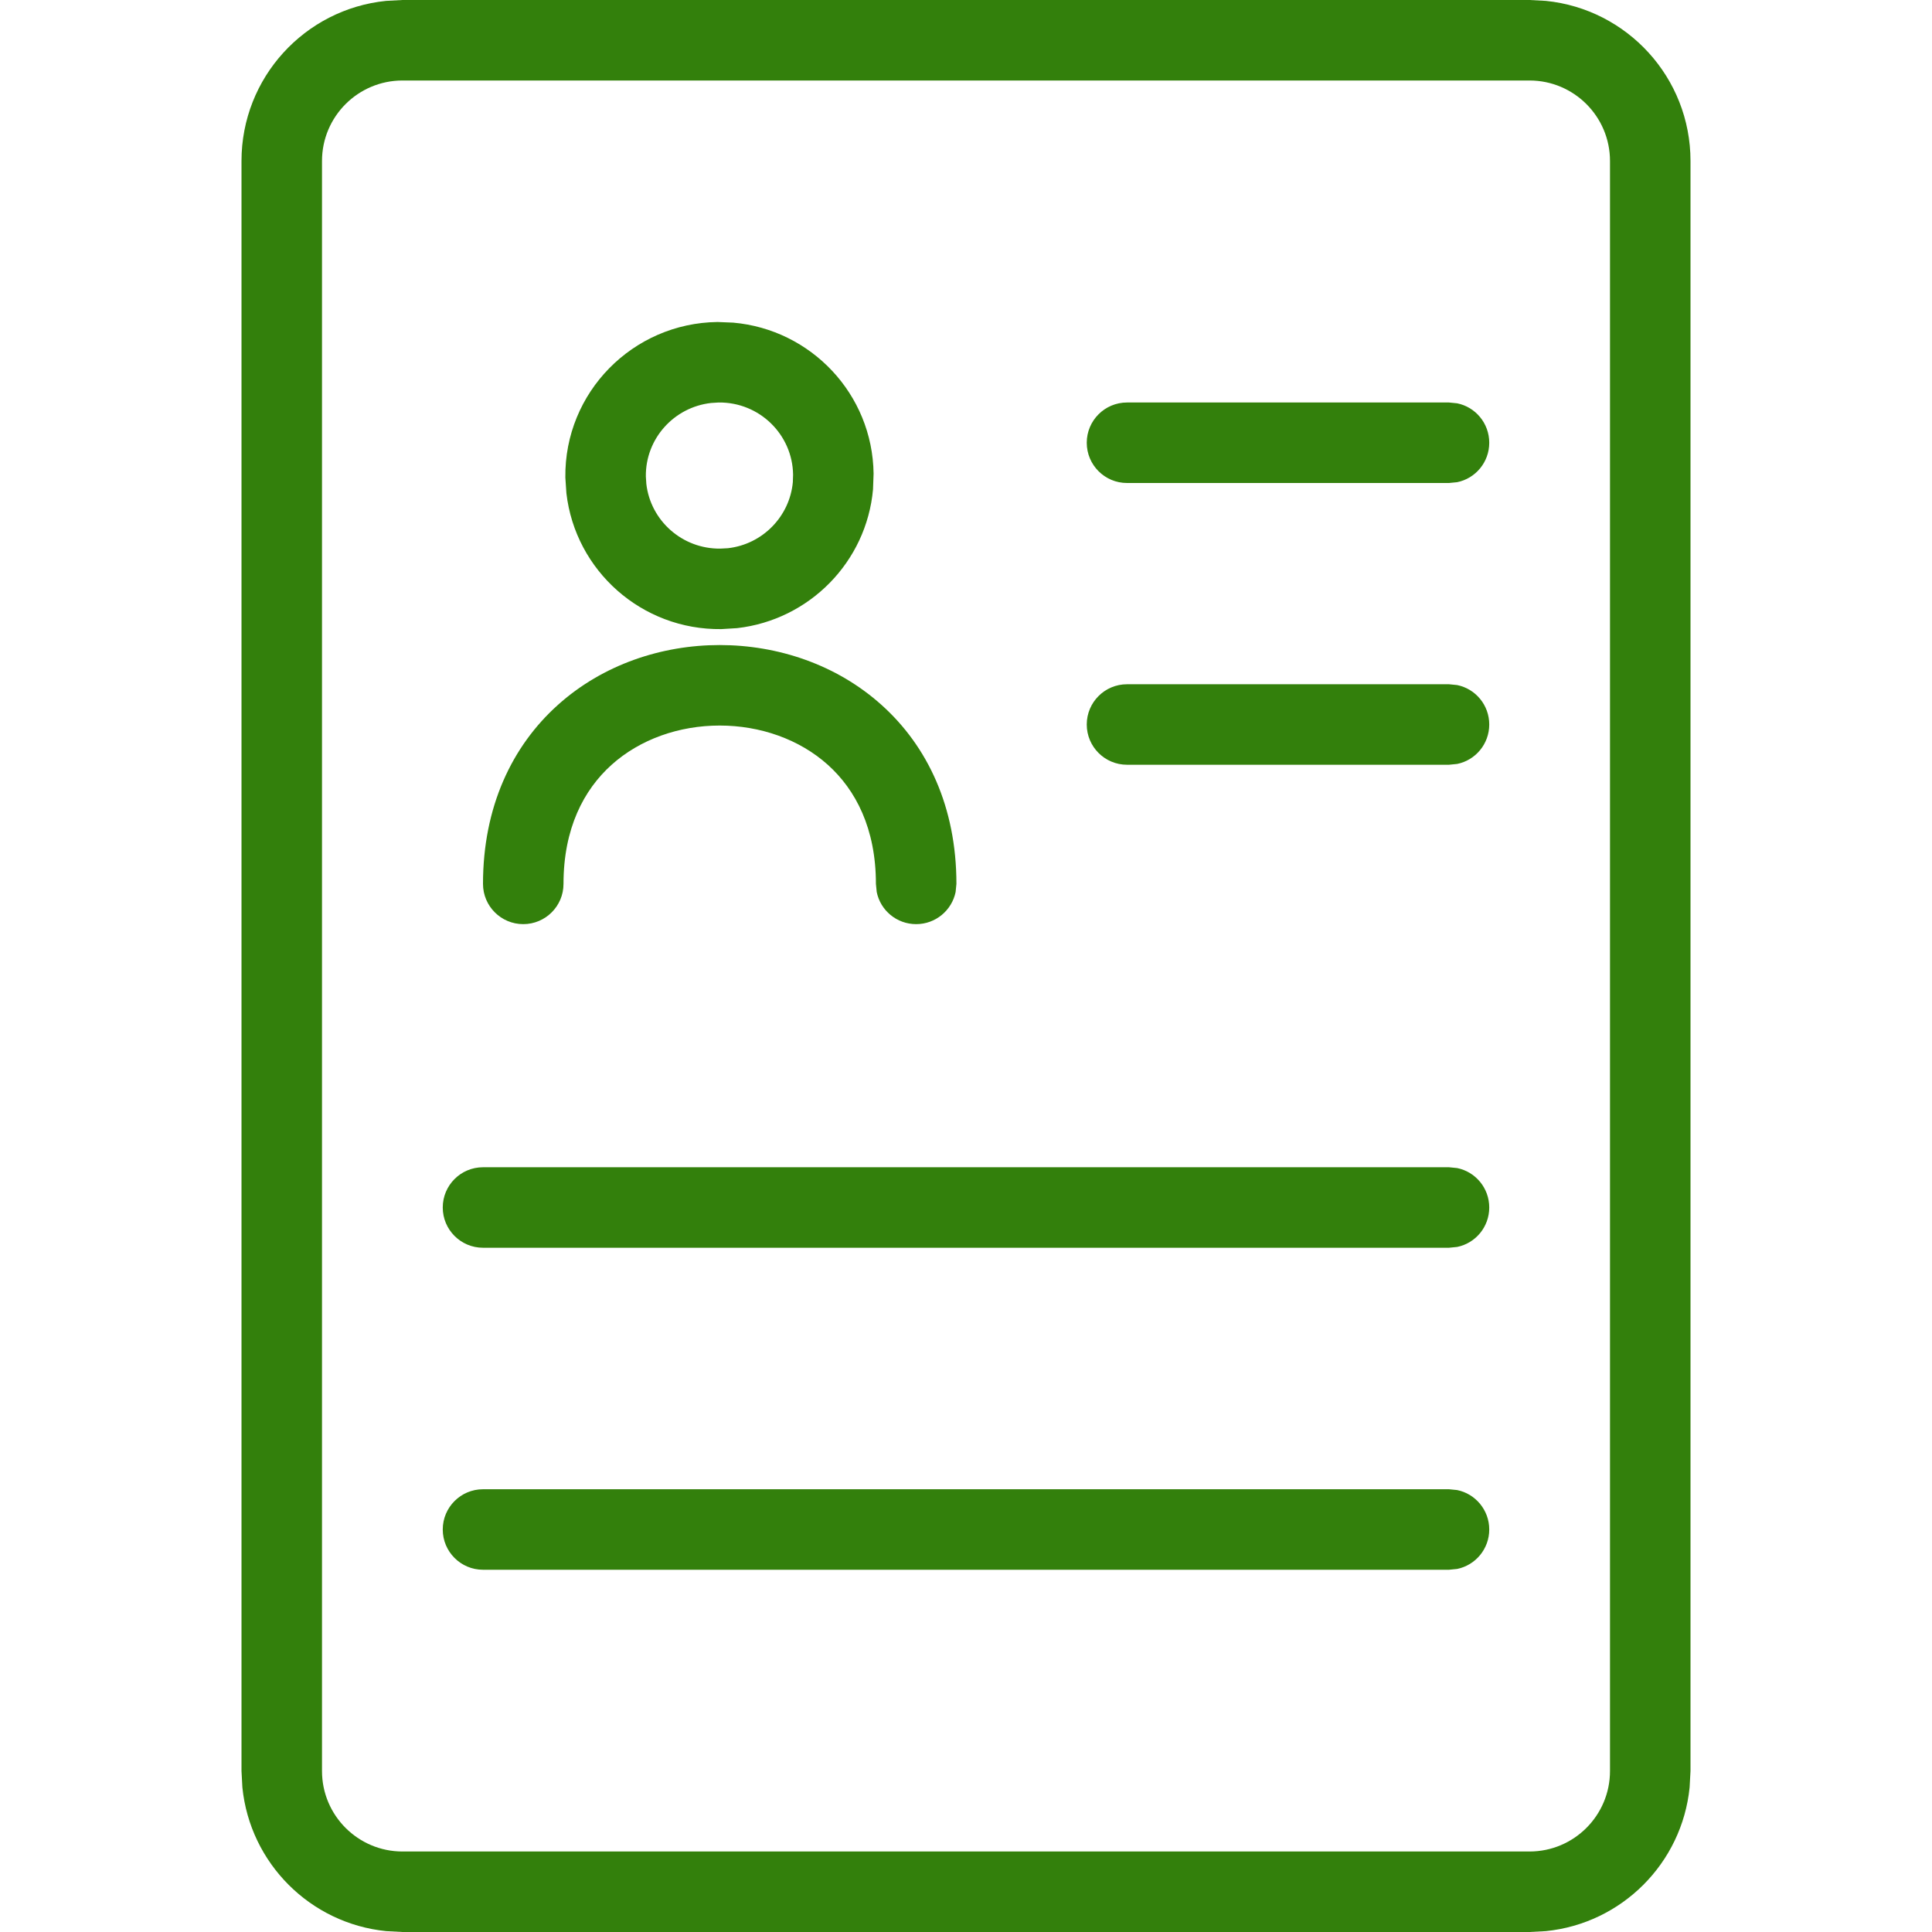 <svg width="24.0" height="24.0" preserveAspectRatio="xMinYMin meet" viewBox="0 0 24 24" xmlns="http://www.w3.org/2000/svg" version="1.0" fill-rule="evenodd" xmlns:xlink="http://www.w3.org/1999/xlink"><title>...</title><desc>...</desc><g id="group" transform="scale(1,-1) translate(0,-24)" clip="0 0 24 24"><g transform=""><g transform=" matrix(1,0,0,-1,0,24)"><g transform=""><path d="M 0 0 L 24 0 L 24 24 L 0 24 Z " style="stroke: none; stroke-linecap: butt; stroke-width: 1; fill: none; fill-rule: evenodd;"/><g transform=""><path d="M 19.204 0.011 C 20.213 0.113 21 0.964 21 2 L 21 22 L 20.989 22.204 C 20.894 23.146 20.146 23.894 19.204 23.989 L 19 24 L 5 24 L 4.796 23.989 C 3.854 23.894 3.106 23.146 3.011 22.204 L 3 22 L 3 2 C 3 0.964 3.787 0.113 4.796 0.011 L 5 0 L 19 0 L 19.204 0.011 Z M 5 1 C 4.448 1 4 1.448 4 2 L 4 22 C 4 22.552 4.448 23 5 23 L 19 23 C 19.552 23 20 22.552 20 22 L 20 2 C 20 1.448 19.552 1 19 1 L 5 1 Z M 18.101 18.51 C 18.328 18.556 18.5 18.758 18.5 19 C 18.5 19.242 18.328 19.444 18.101 19.49 L 18 19.5 L 6 19.5 C 5.724 19.5 5.5 19.276 5.5 19 C 5.5 18.724 5.724 18.5 6 18.5 L 18 18.5 L 18.101 18.51 Z M 18.101 14.51 C 18.329 14.556 18.5 14.758 18.5 15 C 18.5 15.242 18.329 15.444 18.101 15.49 L 18 15.5 L 6 15.5 C 5.724 15.5 5.5 15.276 5.5 15 C 5.5 14.724 5.724 14.5 6 14.5 L 18 14.5 L 18.101 14.51 Z M 8.94 8.013 C 9.659 8.013 10.392 8.254 10.952 8.758 C 11.521 9.269 11.881 10.024 11.881 10.98 L 11.871 11.081 C 11.824 11.309 11.622 11.48 11.381 11.48 C 11.139 11.48 10.937 11.309 10.891 11.081 L 10.881 10.98 C 10.881 10.292 10.63 9.812 10.284 9.501 C 9.929 9.182 9.442 9.013 8.94 9.013 C 8.438 9.013 7.952 9.182 7.597 9.501 C 7.251 9.812 7 10.292 7 10.98 C 7 11.256 6.776 11.48 6.5 11.48 C 6.224 11.48 6 11.256 6 10.98 C 6 10.024 6.36 9.269 6.929 8.758 C 7.489 8.254 8.222 8.013 8.94 8.013 Z M 18.101 8.51 C 18.329 8.556 18.5 8.758 18.5 9 C 18.5 9.242 18.329 9.444 18.101 9.49 L 18 9.5 L 14 9.5 C 13.724 9.5 13.5 9.276 13.5 9 C 13.5 8.724 13.724 8.5 14 8.5 L 18 8.5 L 18.101 8.51 Z M 9.109 4.008 C 10.074 4.093 10.839 4.894 10.852 5.884 L 10.845 6.079 C 10.764 6.98 10.055 7.701 9.156 7.803 L 8.961 7.815 C 7.972 7.827 7.147 7.089 7.036 6.127 L 7.023 5.932 C 7.01 4.876 7.859 4.013 8.914 4 L 9.109 4.008 Z M 8.833 5.006 C 8.371 5.058 8.017 5.451 8.023 5.919 L 8.029 6.011 C 8.081 6.466 8.474 6.821 8.949 6.815 L 9.043 6.81 C 9.474 6.761 9.81 6.415 9.849 5.989 L 9.852 5.896 C 9.845 5.398 9.434 4.994 8.927 5 L 8.833 5.006 Z M 18.101 5.01 C 18.329 5.056 18.5 5.258 18.5 5.5 C 18.5 5.742 18.329 5.944 18.101 5.99 L 18 6 L 14 6 C 13.724 6 13.5 5.776 13.5 5.5 C 13.5 5.224 13.724 5 14 5 L 18 5 L 18.101 5.01 Z " style="stroke: none; stroke-linecap: butt; stroke-width: 1; fill: rgb(20%,50%,5%); fill-rule: evenodd;"/></g></g></g></g></g></svg>